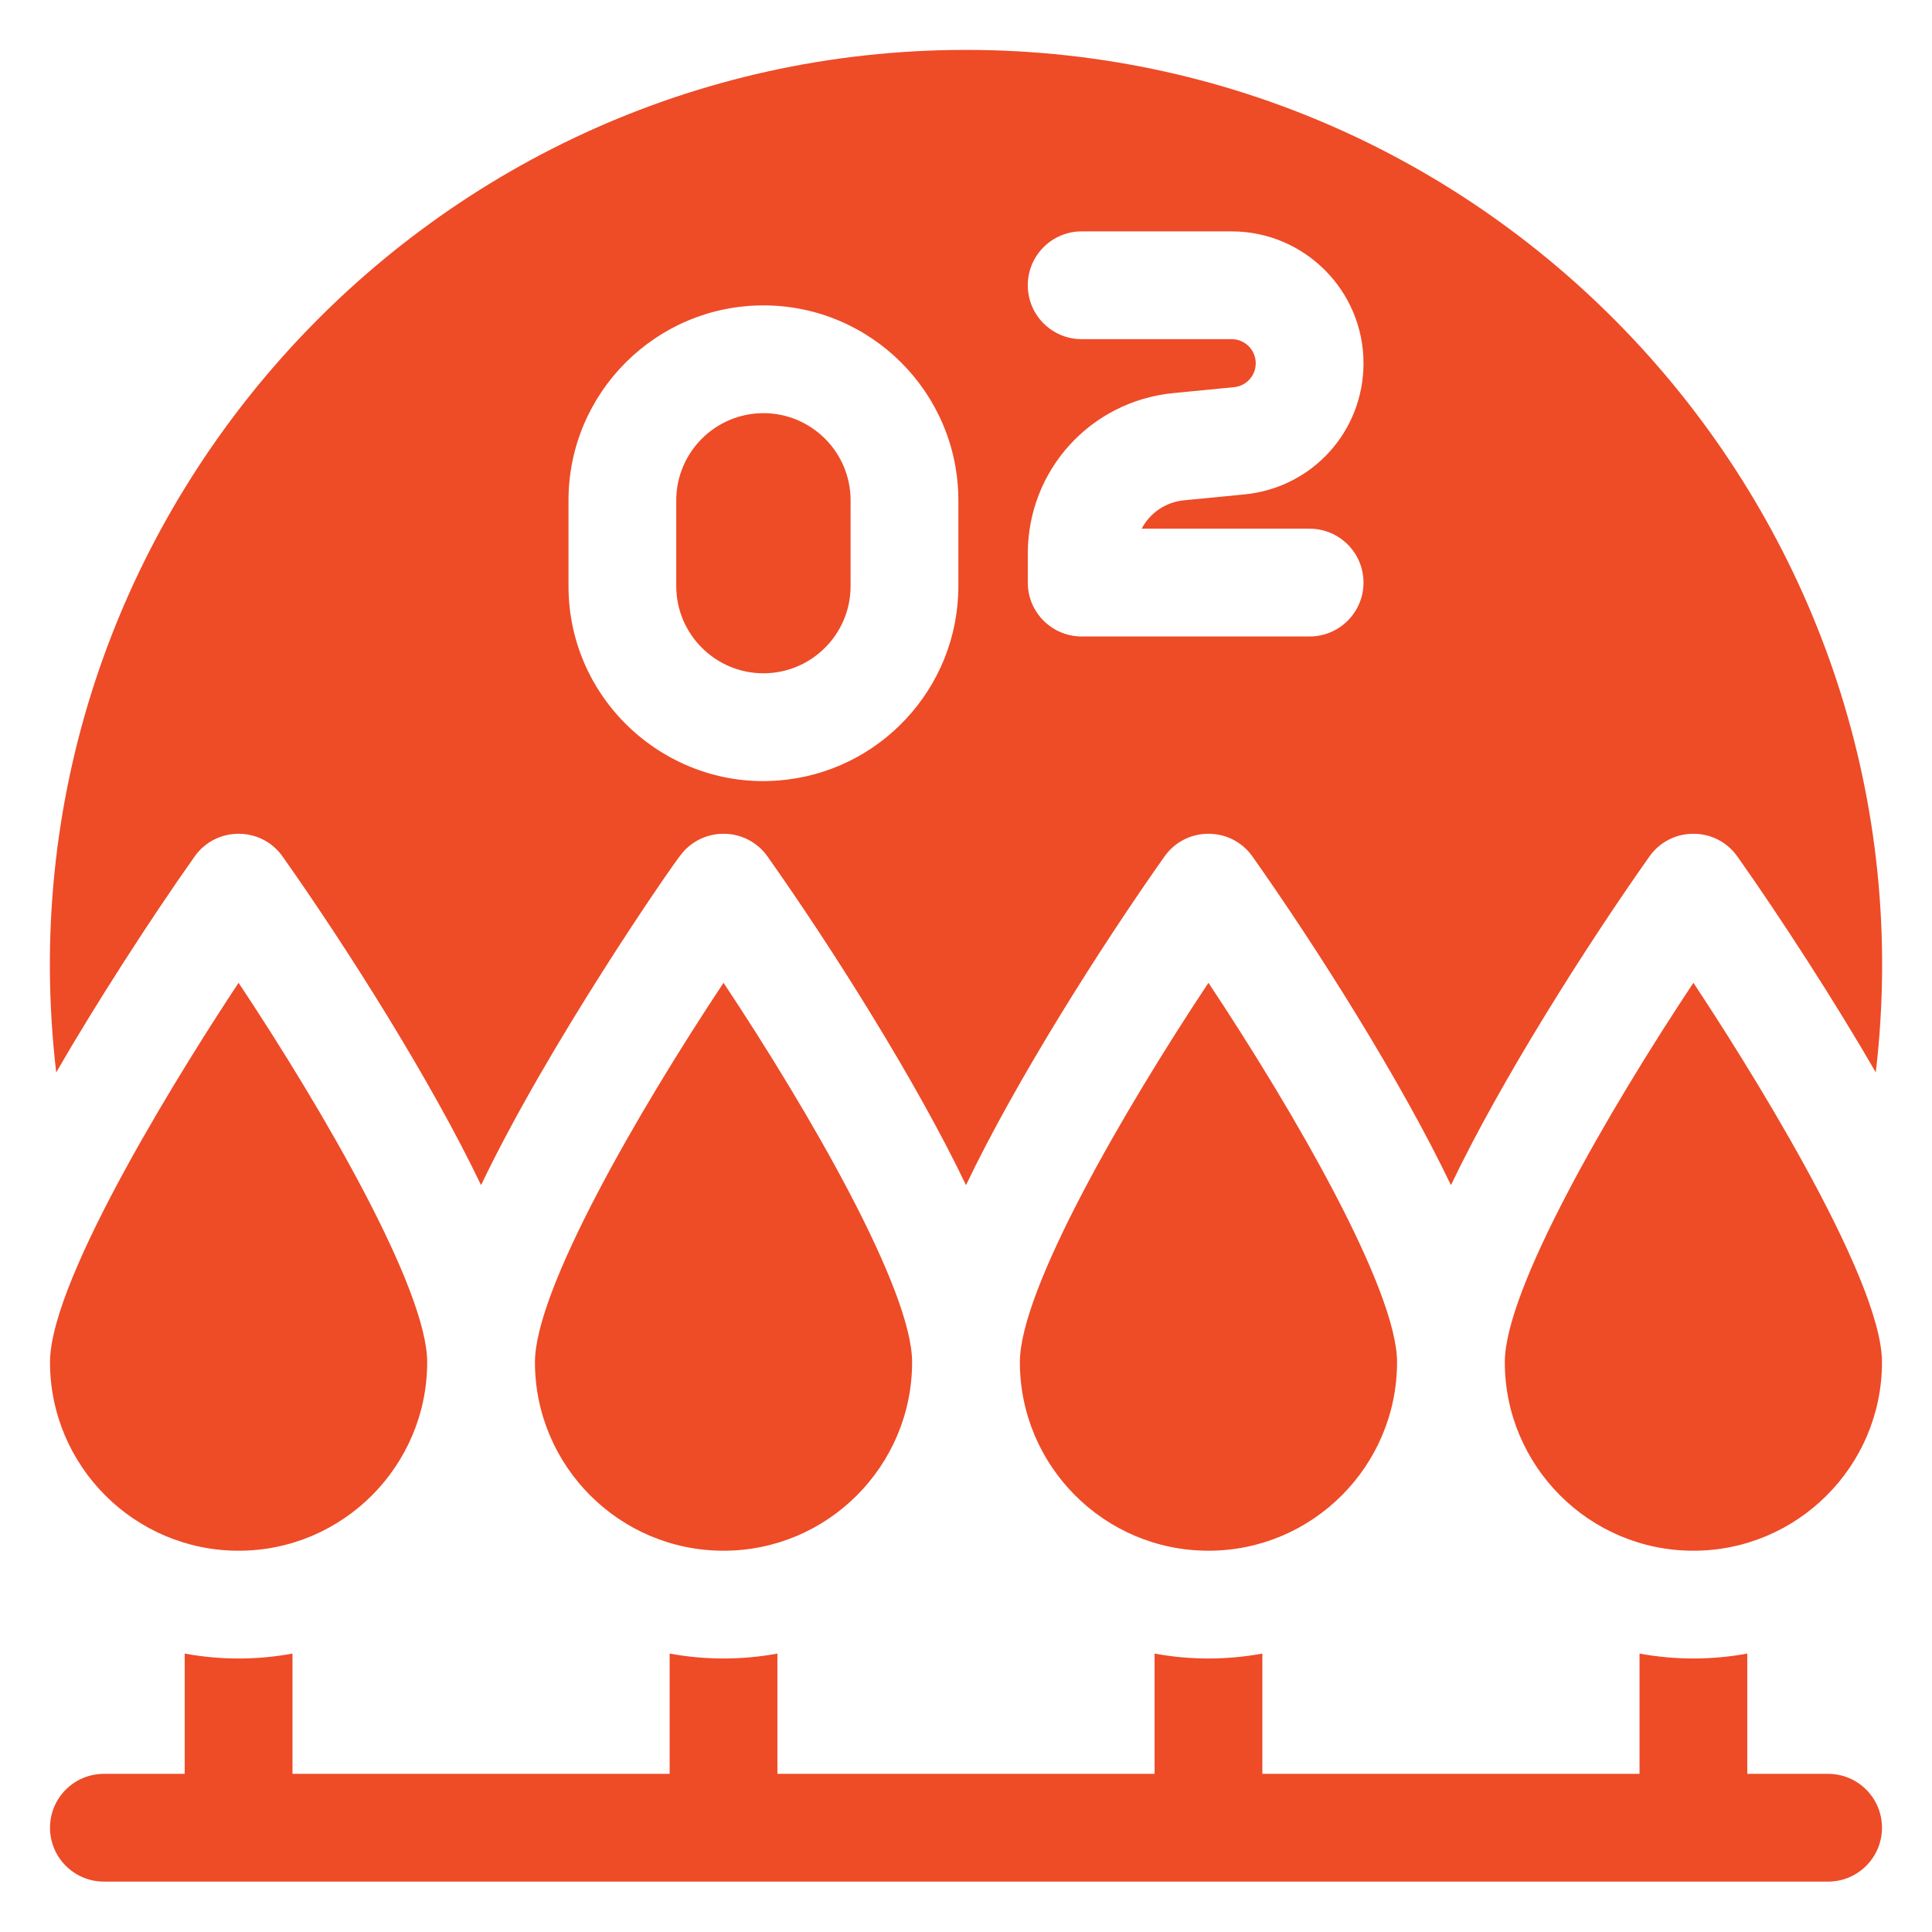 <svg xmlns="http://www.w3.org/2000/svg" xmlns:xlink="http://www.w3.org/1999/xlink" id="Layer_1" x="0px" y="0px" width="600px" height="600px" viewBox="0 0 600 600" xml:space="preserve"><g>	<path fill="#EE4B27" d="M567.738,550.884h-25.101v-37.353c-10.802,2.001-22.253,2.075-33.467,0v37.353H392.034v-37.353   c-10.801,2.001-22.253,2.075-33.466,0v37.353H241.432v-37.353c-10.801,2.001-22.253,2.075-33.467,0v37.353H90.83v-37.353   c-10.796,2.001-22.253,2.075-33.467,0v37.353H32.262c-9.234,0-16.731,7.492-16.731,16.731c0,9.237,7.497,16.734,16.731,16.734   h535.476c9.234,0,16.73-7.497,16.73-16.734C584.469,558.376,576.973,550.884,567.738,550.884z"></path>	<path fill="#EE4B27" d="M237.091,209.096c14.929,0,27.067-12.146,27.067-27.072v-26.643c0-14.925-12.138-27.072-27.067-27.072   c-14.926,0-27.072,12.146-27.072,27.072v26.643C210.019,196.95,222.166,209.096,237.091,209.096z"></path>	<path fill="#EE4B27" d="M60.467,265.954c6.651-9.347,20.595-9.374,27.263,0c19.9,28.157,46.195,69.703,61.667,102.098   c20.877-43.713,59.18-99.164,62.137-102.71c6.876-8.796,20.325-8.487,26.798,0.612c19.952,28.191,46.317,69.951,61.667,102.098   c15.511-32.473,41.902-74.136,61.668-102.098c6.65-9.347,20.599-9.374,27.267,0c19.9,28.157,46.196,69.703,61.668,102.098   c15.507-32.473,41.902-74.136,61.667-102.098c6.651-9.347,20.596-9.374,27.264,0c13.554,19.171,30.767,45.83,43.009,67.089   C602.391,163.895,469.561,15.498,300,15.498c-169.557,0-302.39,148.389-282.542,317.545   C29.662,311.857,46.87,285.185,60.467,265.954z M319.188,171.961c0-25.926,19.452-47.381,45.258-49.89l18.784-1.828   c3.852-0.382,6.751-3.582,6.751-7.44c0-4.116-3.348-7.476-7.476-7.476H335.92c-9.247,0-16.731-7.484-16.731-16.731   c0-9.238,7.484-16.736,16.731-16.736h46.586c22.579,0,40.942,18.373,40.942,40.943c0,21.172-15.898,38.688-36.971,40.738   l-18.784,1.832c-5.791,0.569-10.622,4.003-13.141,8.822h52.164c9.234,0,16.731,7.489,16.731,16.735   c0,9.239-7.497,16.731-16.731,16.731H335.92c-9.247,0-16.731-7.493-16.731-16.731V171.961z M176.552,155.382   c0-33.388,27.151-60.539,60.54-60.539c33.379,0,60.534,27.151,60.534,60.539v26.643c0,31.817-24.667,57.973-55.88,60.36h-0.013   c-34.496,2.774-65.18-24.684-65.18-60.36V155.382z"></path>	<path fill="#EE4B27" d="M74.099,481.592c32.424,0,58.567-26.398,58.567-58.566c0-22.389-31.86-77.623-58.567-117.806   c-14.873,22.388-58.568,91.207-58.568,117.806C15.531,455.328,41.799,481.592,74.099,481.592z"></path>	<path fill="#EE4B27" d="M166.133,423.025c0,32.177,26.143,58.566,58.568,58.566c32.403,0,58.563-26.377,58.563-58.566   c0-22.389-31.86-77.623-58.563-117.806C197.994,345.416,166.133,400.658,166.133,423.025z"></path>	<path fill="#EE4B27" d="M316.731,423.025c0,32.177,26.147,58.566,58.567,58.566c32.407,0,58.569-26.377,58.569-58.566   c0-22.389-31.862-77.623-58.569-117.806C348.596,345.416,316.731,400.658,316.731,423.025z"></path>	<path fill="#EE4B27" d="M525.902,305.22c-26.708,40.196-58.568,95.438-58.568,117.806c0,32.177,26.147,58.566,58.568,58.566   c32.199,0,58.566-26.155,58.566-58.566C584.469,396.431,540.719,327.521,525.902,305.22z"></path></g></svg>